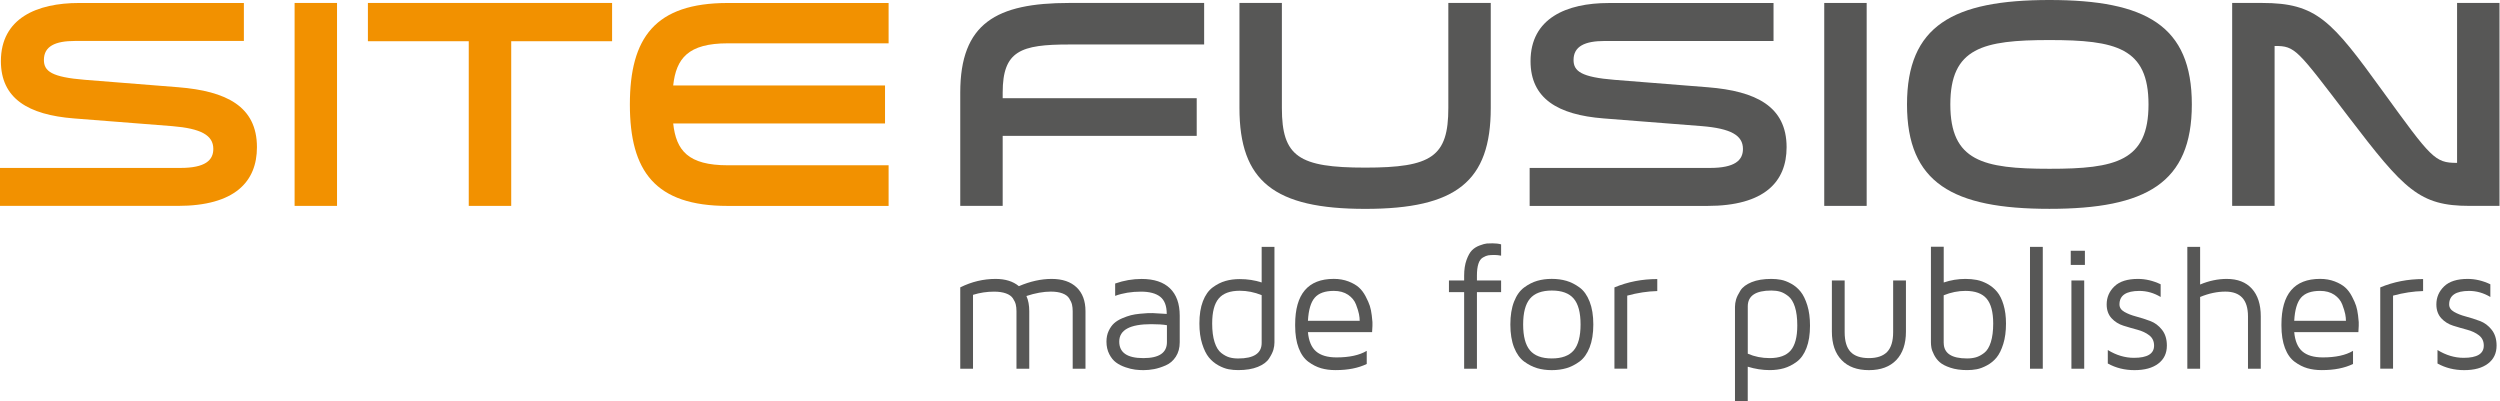<svg width="274" height="44" viewBox="0 0 274 44" fill="none" xmlns="http://www.w3.org/2000/svg">
<g clip-path="url(#clip0_490_8376)">
<path d="M19.769 18.405C22.501 18.405 23.379 17.561 23.379 16.325C23.379 14.829 22.045 14.083 18.861 13.823L8.098 12.979C3.09 12.583 0.098 10.797 0.098 6.701C0.098 1.986 4.066 0.328 8.649 0.328H26.729V4.488H8.226C6.048 4.488 4.812 5.073 4.812 6.569C4.812 7.805 5.656 8.453 9.3 8.747L19.543 9.561C24.777 9.983 28.161 11.641 28.161 16.129C28.161 19.901 25.753 22.566 19.479 22.566H0V18.405H19.769Z" fill="#F29100"/>
<path d="M36.938 0.324V22.565H32.288V0.324H36.938Z" fill="#F29100"/>
<path d="M51.375 22.565V4.518H40.322V0.324H67.085V4.518H56.029V22.565H51.375Z" fill="#F29100"/>
<path d="M79.766 4.748C75.41 4.748 74.11 6.407 73.782 9.365H96.999V13.529H73.782C74.106 16.487 75.406 18.115 79.766 18.115H97.391V22.569H79.766C71.8 22.569 69.034 18.763 69.034 11.449C69.034 4.13 71.796 0.328 79.766 0.328H97.391V4.748H79.766Z" fill="#F29100"/>
<path d="M117.179 4.876C111.88 4.876 109.894 5.559 109.894 10.145V10.763H131.16V14.893H109.894V22.565H105.244V10.145C105.244 2.536 109.212 0.324 117.179 0.324H131.974V4.876H117.179Z" fill="#575756"/>
<path d="M135.844 0.324H140.494V11.837C140.494 17.169 142.348 18.371 149.632 18.371C156.917 18.371 158.737 17.169 158.737 11.837V0.324H163.387V11.837C163.387 19.867 159.615 22.893 149.632 22.893C139.65 22.893 135.844 19.867 135.844 11.837V0.324Z" fill="#575756"/>
<path d="M187.418 18.405C190.15 18.405 191.028 17.561 191.028 16.325C191.028 14.829 189.694 14.082 186.51 13.822L175.747 12.978C170.739 12.586 167.747 10.8 167.747 6.704C167.747 1.99 171.715 0.332 176.298 0.332H194.379V4.492H175.876C173.697 4.492 172.461 5.076 172.461 6.572C172.461 7.808 173.306 8.456 176.95 8.75L187.192 9.564C192.426 9.986 195.811 11.644 195.811 16.133C195.811 19.905 193.406 22.569 187.128 22.569H167.649V18.405H187.418Z" fill="#575756"/>
<path d="M204.587 0.324V22.565H199.937V0.324H204.587Z" fill="#575756"/>
<path d="M240.225 11.445C240.225 20.063 235.217 22.889 224.616 22.889C214.016 22.889 209.008 20.059 209.008 11.445C209.008 2.83 214.016 0 224.616 0C235.217 0 240.225 2.83 240.225 11.445ZM235.477 11.445C235.477 5.234 231.901 4.39 224.616 4.39C217.332 4.39 213.756 5.234 213.756 11.445C213.756 17.655 217.332 18.499 224.616 18.499C231.901 18.503 235.477 17.655 235.477 11.445Z" fill="#575756"/>
<path d="M249.296 22.565H244.645V0.324H247.928C253.912 0.324 255.536 2.242 261.162 10.013C266.465 17.327 266.853 17.851 269.261 17.851H269.295V0.324H273.945V22.565H270.663C265.168 22.565 263.51 20.809 257.428 12.843C251.738 5.396 251.576 5.038 249.33 5.038H249.296V22.565Z" fill="#575756"/>
<path d="M105.244 40.412V31.496C106.488 30.878 107.78 30.569 109.118 30.569C110.177 30.569 111.029 30.833 111.669 31.364C112.913 30.833 114.111 30.569 115.261 30.569C116.436 30.569 117.348 30.878 117.997 31.496C118.645 32.114 118.969 32.985 118.969 34.108V40.412H117.567V34.108C117.567 33.837 117.541 33.595 117.492 33.384C117.443 33.173 117.337 32.947 117.186 32.706C117.036 32.465 116.783 32.28 116.44 32.152C116.097 32.024 115.675 31.96 115.17 31.96C114.356 31.96 113.467 32.122 112.495 32.442C112.706 32.91 112.807 33.464 112.807 34.108V40.412H111.406V34.108C111.406 33.825 111.379 33.577 111.326 33.365C111.274 33.154 111.168 32.932 111.014 32.699C110.859 32.465 110.607 32.284 110.252 32.156C109.898 32.028 109.465 31.964 108.949 31.964C108.161 31.964 107.392 32.081 106.642 32.314V40.416H105.244V40.412Z" fill="#575756"/>
<path d="M121.268 37.439C121.268 37.006 121.347 36.614 121.509 36.271C121.671 35.928 121.867 35.645 122.1 35.434C122.334 35.22 122.632 35.039 122.99 34.884C123.348 34.734 123.668 34.62 123.947 34.549C124.226 34.477 124.554 34.425 124.934 34.387C125.315 34.349 125.586 34.327 125.748 34.323C125.91 34.315 126.099 34.315 126.321 34.315L127.874 34.406C127.874 33.528 127.636 32.902 127.161 32.525C126.687 32.152 125.982 31.964 125.051 31.964C124.003 31.964 123.061 32.118 122.221 32.427V31.074C123.174 30.739 124.143 30.573 125.126 30.573C126.483 30.573 127.516 30.916 128.228 31.602C128.94 32.288 129.298 33.286 129.298 34.605V37.511C129.298 38.129 129.155 38.657 128.868 39.097C128.582 39.535 128.213 39.855 127.761 40.047C127.308 40.243 126.886 40.379 126.494 40.454C126.099 40.529 125.711 40.567 125.326 40.567C125.028 40.567 124.723 40.548 124.41 40.511C124.098 40.473 123.743 40.386 123.348 40.251C122.952 40.115 122.609 39.941 122.319 39.727C122.029 39.516 121.78 39.21 121.577 38.815C121.373 38.415 121.268 37.959 121.268 37.439ZM122.669 37.439C122.669 38.645 123.544 39.248 125.296 39.248C125.304 39.248 125.311 39.248 125.326 39.248C127.041 39.248 127.896 38.664 127.896 37.496V35.642C127.467 35.566 126.894 35.529 126.178 35.529C123.838 35.529 122.669 36.166 122.669 37.439Z" fill="#575756"/>
<path d="M131.454 35.453C131.454 34.496 131.582 33.678 131.842 33.008C132.102 32.337 132.46 31.832 132.916 31.496C133.372 31.161 133.839 30.927 134.314 30.792C134.789 30.656 135.309 30.588 135.878 30.588C136.729 30.588 137.528 30.712 138.278 30.957V27.057H139.68V37.526C139.68 37.786 139.642 38.05 139.567 38.321C139.492 38.592 139.333 38.916 139.092 39.289C138.851 39.666 138.44 39.971 137.86 40.209C137.28 40.446 136.56 40.563 135.708 40.563C135.346 40.563 134.996 40.533 134.653 40.469C134.31 40.405 133.937 40.265 133.534 40.043C133.134 39.821 132.788 39.534 132.497 39.18C132.207 38.826 131.959 38.328 131.759 37.688C131.555 37.051 131.454 36.305 131.454 35.453ZM132.855 35.453C132.855 36.267 132.942 36.949 133.119 37.499C133.296 38.05 133.537 38.441 133.846 38.683C134.156 38.924 134.449 39.082 134.736 39.165C135.018 39.248 135.343 39.289 135.708 39.289C137.423 39.289 138.278 38.72 138.278 37.586V32.348C137.491 32.028 136.692 31.866 135.878 31.866C134.819 31.866 134.05 32.148 133.571 32.717C133.093 33.282 132.855 34.194 132.855 35.453Z" fill="#575756"/>
<path d="M141.949 35.698C141.949 35.687 141.949 35.664 141.949 35.63C141.949 35.6 141.949 35.574 141.949 35.555C141.949 32.231 143.362 30.565 146.184 30.565C146.772 30.565 147.307 30.66 147.79 30.844C148.268 31.029 148.653 31.251 148.935 31.504C149.218 31.756 149.467 32.084 149.678 32.491C149.892 32.898 150.043 33.245 150.134 33.527C150.224 33.81 150.296 34.157 150.345 34.56C150.394 34.952 150.42 35.197 150.42 35.299V35.717L150.382 36.399H143.35C143.437 37.371 143.735 38.076 144.24 38.513C144.745 38.95 145.495 39.172 146.486 39.172C147.888 39.172 148.992 38.931 149.794 38.453V39.892C148.864 40.341 147.737 40.563 146.407 40.563C146.388 40.563 146.369 40.563 146.35 40.563C145.785 40.563 145.265 40.495 144.794 40.359C144.323 40.224 143.859 39.99 143.403 39.655C142.947 39.319 142.589 38.818 142.333 38.144C142.077 37.473 141.949 36.655 141.949 35.698ZM143.35 35.159H149.022C149.022 34.937 148.996 34.692 148.943 34.42C148.89 34.149 148.781 33.799 148.619 33.373C148.457 32.947 148.167 32.593 147.748 32.306C147.326 32.024 146.81 31.881 146.188 31.881C145.227 31.881 144.53 32.129 144.097 32.627C143.663 33.128 143.415 33.972 143.35 35.159Z" fill="#575756"/>
<path d="M158.805 32.016V30.739H160.47V30.219C160.47 29.552 160.557 28.975 160.73 28.497C160.904 28.018 161.1 27.664 161.322 27.438C161.544 27.212 161.823 27.031 162.17 26.903C162.513 26.774 162.777 26.703 162.954 26.688C163.135 26.677 163.346 26.669 163.594 26.669C163.941 26.669 164.25 26.707 164.521 26.782V28.022C164.261 27.973 164.028 27.946 163.821 27.946C163.511 27.946 163.278 27.958 163.116 27.984C162.954 28.011 162.762 28.086 162.535 28.218C162.309 28.346 162.14 28.576 162.034 28.907C161.925 29.239 161.872 29.669 161.872 30.2V30.739H164.521V32.016H161.872V40.412H160.47V32.016H158.805Z" fill="#575756"/>
<path d="M165.942 38.08C165.671 37.39 165.535 36.55 165.535 35.566C165.535 34.583 165.671 33.746 165.942 33.053C166.213 32.363 166.583 31.847 167.05 31.504C167.517 31.161 167.992 30.92 168.474 30.78C168.957 30.637 169.492 30.565 170.072 30.565C170.656 30.565 171.191 30.637 171.681 30.78C172.171 30.923 172.65 31.165 173.113 31.504C173.581 31.843 173.95 32.359 174.221 33.053C174.493 33.742 174.628 34.583 174.628 35.566C174.628 36.55 174.493 37.386 174.221 38.08C173.95 38.769 173.581 39.285 173.113 39.629C172.646 39.968 172.168 40.209 171.681 40.352C171.191 40.495 170.656 40.567 170.072 40.567C169.488 40.567 168.957 40.495 168.474 40.352C167.992 40.209 167.517 39.968 167.05 39.629C166.583 39.285 166.213 38.769 165.942 38.08ZM167.683 32.736C167.186 33.328 166.937 34.273 166.937 35.566C166.937 36.859 167.186 37.805 167.683 38.396C168.181 38.988 168.979 39.285 170.076 39.285C171.173 39.285 171.975 38.992 172.477 38.404C172.978 37.816 173.23 36.87 173.23 35.562C173.23 34.255 172.978 33.309 172.477 32.725C171.975 32.137 171.176 31.843 170.076 31.843C168.983 31.847 168.184 32.141 167.683 32.736Z" fill="#575756"/>
<path d="M176.942 40.413V31.5C178.4 30.89 179.964 30.584 181.638 30.584V31.9C180.579 31.926 179.482 32.092 178.344 32.401V40.405H176.942V40.413Z" fill="#575756"/>
<path d="M190.154 44V33.626C190.154 33.365 190.196 33.102 190.271 32.83C190.35 32.559 190.508 32.231 190.746 31.851C190.983 31.47 191.394 31.161 191.978 30.924C192.562 30.686 193.282 30.569 194.134 30.569C194.492 30.569 194.846 30.599 195.189 30.663C195.532 30.728 195.905 30.867 196.308 31.089C196.707 31.308 197.054 31.598 197.344 31.96C197.634 32.318 197.879 32.819 198.079 33.456C198.279 34.097 198.377 34.839 198.377 35.691C198.377 36.652 198.249 37.469 197.989 38.144C197.729 38.818 197.371 39.32 196.915 39.655C196.459 39.99 195.991 40.224 195.517 40.36C195.042 40.495 194.522 40.563 193.953 40.563C193.165 40.563 192.366 40.439 191.552 40.19V44H190.154ZM191.556 38.766C192.295 39.086 193.094 39.248 193.957 39.248C195.015 39.248 195.784 38.969 196.263 38.408C196.741 37.846 196.983 36.934 196.983 35.668C196.983 34.858 196.896 34.179 196.723 33.637C196.549 33.094 196.308 32.702 195.995 32.457C195.682 32.212 195.385 32.047 195.102 31.967C194.819 31.884 194.499 31.843 194.137 31.843C192.423 31.843 191.564 32.416 191.556 33.562V38.766Z" fill="#575756"/>
<path d="M200.774 36.342V30.739H202.175V36.403C202.175 37.386 202.39 38.106 202.82 38.562C203.249 39.018 203.92 39.248 204.832 39.248C205.733 39.248 206.4 39.018 206.837 38.562C207.27 38.106 207.489 37.386 207.489 36.403V30.739H208.891V36.342C208.891 37.688 208.536 38.724 207.832 39.463C207.127 40.197 206.128 40.567 204.836 40.567C203.543 40.567 202.545 40.201 201.84 39.463C201.128 38.724 200.774 37.684 200.774 36.342Z" fill="#575756"/>
<path d="M211.63 37.507V27.042H213.032V30.961C213.809 30.697 214.6 30.569 215.414 30.569C215.855 30.569 216.273 30.607 216.661 30.682C217.049 30.758 217.445 30.908 217.844 31.127C218.244 31.349 218.591 31.632 218.881 31.982C219.171 32.329 219.408 32.804 219.585 33.399C219.766 33.998 219.857 34.684 219.857 35.461C219.857 36.312 219.759 37.055 219.559 37.695C219.359 38.336 219.114 38.83 218.824 39.184C218.534 39.538 218.184 39.825 217.777 40.043C217.37 40.262 216.993 40.405 216.65 40.469C216.307 40.533 215.953 40.563 215.595 40.563C214.894 40.563 214.283 40.476 213.767 40.303C213.247 40.13 212.859 39.93 212.603 39.704C212.343 39.478 212.135 39.206 211.973 38.89C211.811 38.573 211.717 38.313 211.683 38.11C211.645 37.903 211.63 37.703 211.63 37.507ZM213.032 37.586C213.04 38.72 213.891 39.286 215.591 39.286C215.949 39.286 216.273 39.244 216.563 39.161C216.853 39.078 217.155 38.92 217.468 38.679C217.78 38.441 218.022 38.046 218.195 37.499C218.368 36.953 218.455 36.271 218.455 35.461C218.455 34.209 218.214 33.298 217.735 32.732C217.257 32.167 216.48 31.881 215.41 31.881C214.611 31.881 213.816 32.043 213.028 32.363V37.586H213.032Z" fill="#575756"/>
<path d="M222.487 40.412V27.057H223.889V40.412H222.487Z" fill="#575756"/>
<path d="M226.953 29.035V27.483H228.505V29.035H226.953ZM227.028 40.412H228.43V30.739H227.028V40.412Z" fill="#575756"/>
<path d="M230.891 33.365C230.891 32.593 231.173 31.933 231.739 31.387C232.304 30.841 233.167 30.569 234.328 30.569C235.153 30.569 235.982 30.765 236.807 31.157V32.548C236.069 32.107 235.292 31.884 234.478 31.884C233.02 31.884 232.293 32.378 232.293 33.365C232.293 33.701 232.47 33.972 232.824 34.176C233.178 34.383 233.608 34.553 234.12 34.688C234.633 34.824 235.142 34.986 235.654 35.178C236.167 35.367 236.6 35.691 236.954 36.143C237.312 36.595 237.489 37.172 237.489 37.876C237.489 38.717 237.176 39.376 236.547 39.851C235.918 40.33 235.051 40.567 233.939 40.567C232.865 40.567 231.893 40.326 231.015 39.84V38.362C231.942 38.931 232.899 39.218 233.883 39.218C235.353 39.218 236.087 38.773 236.087 37.88C236.087 37.398 235.91 37.025 235.556 36.749C235.202 36.478 234.772 36.275 234.26 36.139C233.747 36.003 233.238 35.853 232.726 35.694C232.213 35.532 231.78 35.261 231.426 34.877C231.068 34.485 230.891 33.983 230.891 33.365Z" fill="#575756"/>
<path d="M239.731 40.412V27.057H241.133V31.183C242.109 30.773 243.082 30.569 244.054 30.569C245.241 30.569 246.16 30.927 246.809 31.643C247.457 32.359 247.781 33.369 247.781 34.677V40.412H246.379V34.677C246.379 32.864 245.554 31.96 243.903 31.96C243.002 31.96 242.079 32.156 241.133 32.548V40.412H239.731Z" fill="#575756"/>
<path d="M250.046 35.698C250.046 35.687 250.046 35.664 250.046 35.63C250.046 35.6 250.046 35.574 250.046 35.555C250.046 32.231 251.459 30.565 254.281 30.565C254.869 30.565 255.404 30.66 255.887 30.844C256.365 31.029 256.75 31.251 257.032 31.504C257.315 31.756 257.564 32.084 257.775 32.491C257.989 32.898 258.14 33.245 258.231 33.527C258.321 33.81 258.393 34.157 258.442 34.56C258.491 34.952 258.517 35.197 258.517 35.299V35.717L258.479 36.399H251.447C251.534 37.371 251.832 38.076 252.337 38.513C252.842 38.95 253.592 39.172 254.583 39.172C255.985 39.172 257.089 38.931 257.891 38.453V39.892C256.961 40.341 255.834 40.563 254.504 40.563C254.485 40.563 254.466 40.563 254.447 40.563C253.882 40.563 253.362 40.495 252.891 40.359C252.42 40.224 251.956 39.99 251.5 39.655C251.044 39.319 250.686 38.818 250.43 38.144C250.177 37.473 250.046 36.655 250.046 35.698ZM251.447 35.159H257.115C257.115 34.937 257.089 34.692 257.036 34.42C256.983 34.149 256.874 33.799 256.712 33.373C256.55 32.947 256.26 32.593 255.841 32.306C255.419 32.024 254.903 31.881 254.281 31.881C253.32 31.881 252.623 32.129 252.19 32.627C251.76 33.128 251.511 33.972 251.447 35.159Z" fill="#575756"/>
<path d="M260.876 40.413V31.5C262.334 30.89 263.898 30.584 265.571 30.584V31.9C264.512 31.926 263.416 32.092 262.278 32.401V40.405H260.876V40.413Z" fill="#575756"/>
<path d="M267.026 33.365C267.026 32.593 267.309 31.933 267.874 31.387C268.439 30.841 269.302 30.569 270.463 30.569C271.288 30.569 272.117 30.765 272.942 31.157V32.548C272.204 32.107 271.428 31.884 270.614 31.884C269.155 31.884 268.428 32.378 268.428 33.365C268.428 33.701 268.605 33.972 268.959 34.176C269.313 34.383 269.743 34.553 270.256 34.688C270.768 34.824 271.277 34.986 271.789 35.178C272.302 35.367 272.735 35.691 273.089 36.143C273.447 36.595 273.625 37.172 273.625 37.876C273.625 38.717 273.312 39.376 272.682 39.851C272.053 40.33 271.186 40.567 270.075 40.567C269.001 40.567 268.028 40.326 267.15 39.84V38.362C268.077 38.931 269.035 39.218 270.018 39.218C271.488 39.218 272.223 38.773 272.223 37.88C272.223 37.398 272.046 37.025 271.691 36.749C271.337 36.478 270.908 36.275 270.395 36.139C269.883 36.003 269.374 35.853 268.861 35.694C268.349 35.532 267.915 35.261 267.561 34.877C267.207 34.485 267.026 33.983 267.026 33.365Z" fill="#575756"/>
</g>
<defs>
<clipPath id="clip0_490_8376">
<rect width="273.945" height="44" fill="white"/>
</clipPath>
</defs>
</svg>
